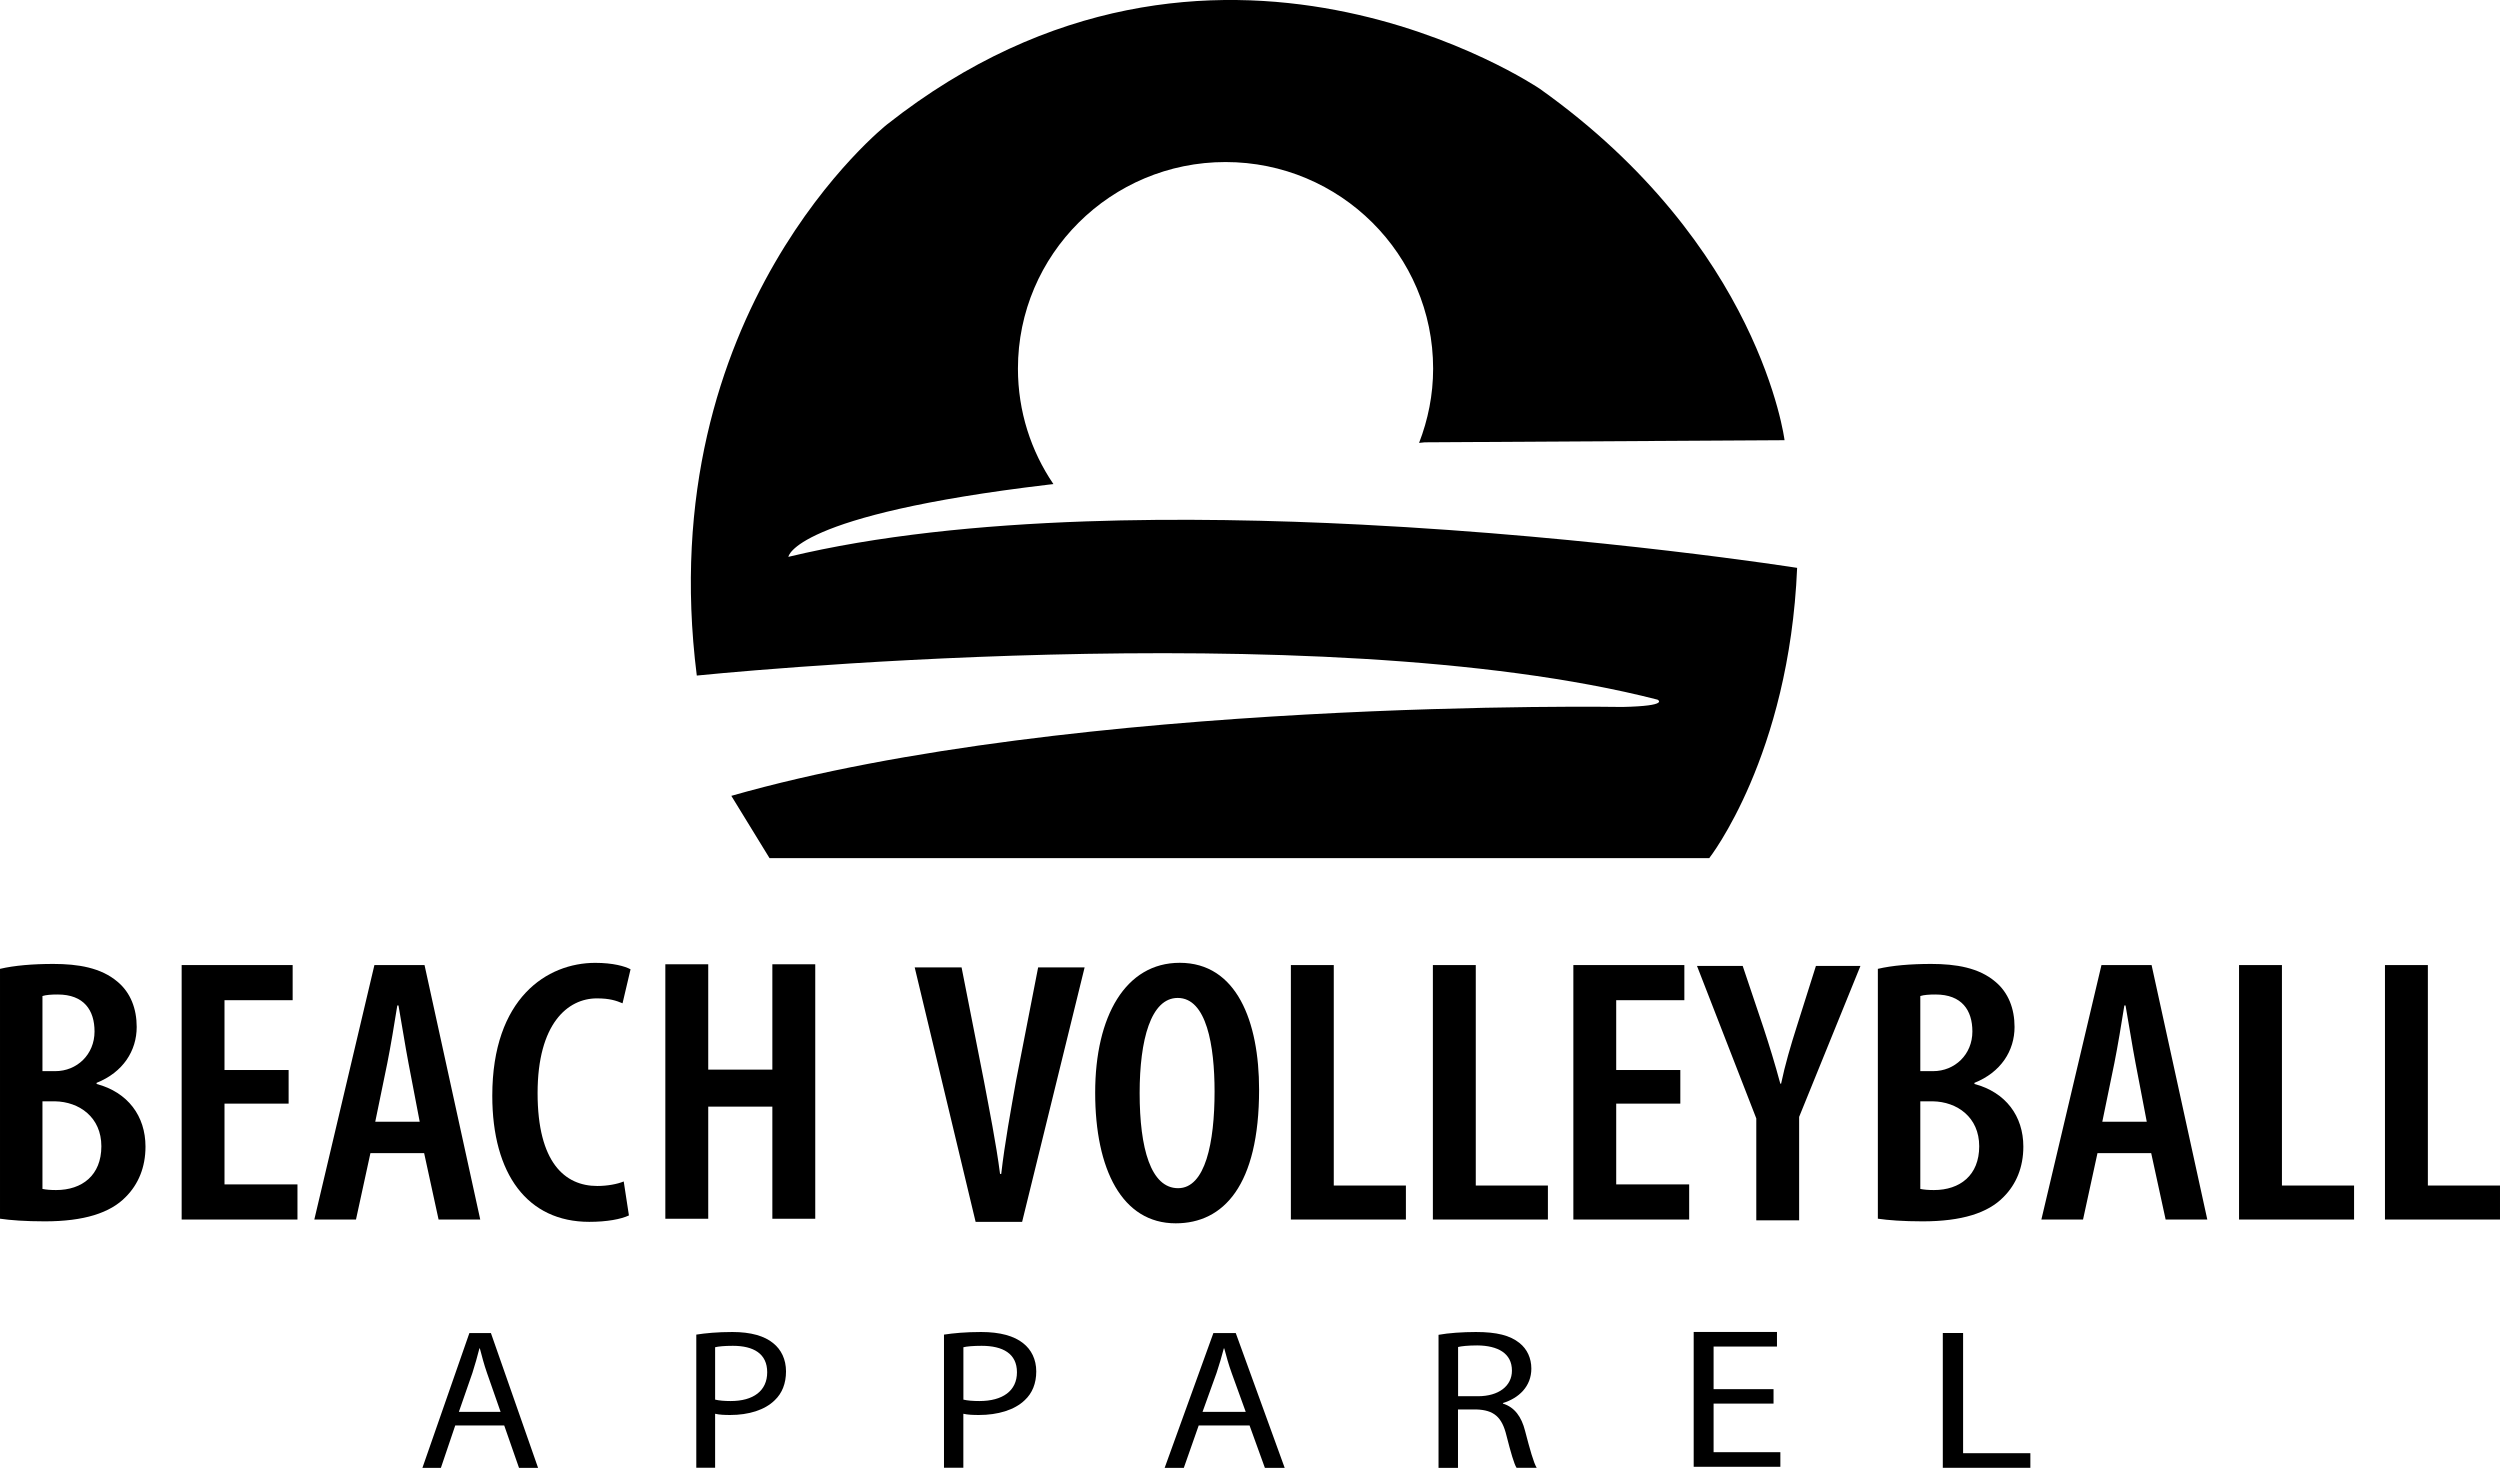 <?xml version="1.0" encoding="UTF-8"?><svg id="Ebene_1" xmlns="http://www.w3.org/2000/svg" viewBox="0 0 508.8 298.74"><defs><style>.cls-1{fill:none;}</style></defs><path d="m0,197.18c2.94-.69,6.69-1,10.85-1,5.06,0,9.71.77,13.05,3.61,2.69,2.23,3.92,5.53,3.92,9.22,0,4.84-2.77,9.22-8.16,11.37v.23c6.36,1.69,9.95,6.53,9.95,12.75,0,4.23-1.47,7.68-4,10.22-3.18,3.3-8.57,4.99-16.48,4.99-4,0-7.01-.23-9.13-.54v-50.86Zm8.64,20.82h2.61c4.41,0,7.99-3.38,7.99-8.07,0-4.3-2.12-7.53-7.5-7.53-1.3,0-2.37.08-3.1.31v15.29Zm0,23.97c.73.15,1.63.23,2.77.23,5.3,0,9.22-3,9.22-8.91s-4.49-9.07-9.46-9.15h-2.53v17.83Z"/><path d="m58.74,224.61h-13.05v16.44h14.85v7.15h-23.57v-51.79h22.59v7.15h-13.87v14.21h13.05v6.84Z"/><path d="m75.39,234.68l-2.94,13.52h-8.48l12.23-51.79h10.2l11.34,51.79h-8.48l-2.94-13.52h-10.93Zm10.03-6.38l-2.28-11.91c-.65-3.38-1.39-8.14-2.04-11.76h-.24c-.57,3.61-1.39,8.53-2.04,11.76l-2.45,11.91h9.05Z"/><path d="m128.01,247.36c-1.63.77-4.49,1.31-8.08,1.31-12.56,0-19.74-9.68-19.74-25.66,0-19.9,11.17-27.05,20.96-27.05,3.59,0,6.04.69,7.18,1.31l-1.63,6.92c-1.3-.54-2.61-1-5.22-1-5.95,0-12.07,5.15-12.07,19.28s5.55,18.9,12.15,18.9c2.04,0,4.08-.38,5.38-.92l1.06,6.92Z"/><path d="m144.14,196.25v21.44h13.05v-21.44h8.73v51.79h-8.73v-22.82h-13.05v22.82h-8.73v-51.79h8.73Z"/><path d="m198.56,248.68l-12.4-51.79h9.54l4.57,23.21c1.06,5.68,2.45,12.52,3.26,18.82h.24c.73-6.38,1.96-12.99,3.02-18.98l4.49-23.05h9.46l-12.72,51.79h-9.46Z"/><path d="m256.25,221.77c0,19.52-7.26,27.2-16.97,27.2-10.93,0-16.39-10.99-16.39-26.59s6.2-26.43,17.21-26.43c11.58,0,16.15,11.91,16.15,25.81Zm-24.31.69c0,11.29,2.28,19.36,7.83,19.36s7.42-9.3,7.42-19.67c0-9.38-1.63-19.05-7.5-19.05-5.47,0-7.75,8.53-7.75,19.36Z"/><path d="m262.72,196.41h8.73v44.87h14.68v6.92h-23.41v-51.79Z"/><path d="m291.62,196.41h8.73v44.87h14.68v6.92h-23.41v-51.79Z"/><path d="m341.98,224.61h-13.05v16.44h14.85v7.15h-23.57v-51.79h22.59v7.15h-13.87v14.21h13.05v6.84Z"/><path d="m357.44,248.36v-20.74l-12.07-31.04h9.3l4.24,12.6c1.14,3.46,2.37,7.45,3.42,11.37h.16c.82-3.92,1.96-7.76,3.18-11.6l3.91-12.37h9.06l-12.48,30.73v21.05h-8.73Z"/><path d="m382.18,197.18c2.94-.69,6.69-1,10.85-1,5.06,0,9.71.77,13.05,3.61,2.69,2.23,3.92,5.53,3.92,9.22,0,4.84-2.77,9.22-8.16,11.37v.23c6.36,1.69,9.95,6.53,9.95,12.75,0,4.23-1.47,7.68-4,10.22-3.18,3.3-8.57,4.99-16.48,4.99-4,0-7.01-.23-9.13-.54v-50.86Zm8.64,20.82h2.61c4.41,0,7.99-3.38,7.99-8.07,0-4.3-2.12-7.53-7.5-7.53-1.3,0-2.37.08-3.1.31v15.29Zm0,23.97c.73.15,1.63.23,2.77.23,5.3,0,9.22-3,9.22-8.91s-4.49-9.07-9.46-9.15h-2.53v17.83Z"/><path d="m426.88,234.68l-2.94,13.52h-8.48l12.23-51.79h10.2l11.34,51.79h-8.48l-2.94-13.52h-10.93Zm10.03-6.38l-2.28-11.91c-.65-3.38-1.39-8.14-2.04-11.76h-.24c-.57,3.61-1.39,8.53-2.04,11.76l-2.45,11.91h9.05Z"/><path d="m455.69,196.41h8.73v44.87h14.68v6.92h-23.41v-51.79Z"/><path d="m485.39,196.41h8.73v44.87h14.68v6.92h-23.41v-51.79Z"/><path d="m92.65,290.11l-2.92,8.63h-3.76l9.56-27.44h4.38l9.6,27.44h-3.88l-3.01-8.63h-9.98Zm9.23-2.77l-2.76-7.9c-.63-1.79-1.04-3.42-1.46-5.01h-.09c-.42,1.63-.88,3.3-1.42,4.97l-2.76,7.94h8.48Z"/><path d="m141.71,271.62c1.85-.29,4.27-.53,7.35-.53,3.78,0,6.55.82,8.31,2.28,1.63,1.3,2.6,3.3,2.6,5.74s-.79,4.44-2.29,5.86c-2.02,2-5.32,3.01-9.06,3.01-1.14,0-2.2-.04-3.08-.25v10.99h-3.83v-27.12Zm3.83,13.23c.83.2,1.89.29,3.17.29,4.62,0,7.43-2.08,7.43-5.86s-2.77-5.38-6.99-5.38c-1.67,0-2.95.12-3.61.29v10.67Z"/><path d="m192.12,271.62c1.9-.29,4.39-.53,7.56-.53,3.89,0,6.74.82,8.55,2.28,1.67,1.3,2.67,3.3,2.67,5.74s-.81,4.44-2.35,5.86c-2.08,2-5.47,3.01-9.32,3.01-1.18,0-2.26-.04-3.17-.25v10.99h-3.94v-27.12Zm3.94,13.23c.86.2,1.95.29,3.26.29,4.75,0,7.65-2.08,7.65-5.86s-2.85-5.38-7.19-5.38c-1.72,0-3.03.12-3.71.29v10.67Z"/><path d="m243.96,290.11l-3.03,8.63h-3.9l9.92-27.44h4.55l9.96,27.44h-4.03l-3.12-8.63h-10.35Zm9.57-2.77l-2.86-7.9c-.65-1.79-1.08-3.42-1.51-5.01h-.09c-.43,1.63-.91,3.3-1.47,4.97l-2.86,7.94h8.79Z"/><path d="m292.78,271.66c2-.37,4.87-.57,7.6-.57,4.23,0,6.96.69,8.87,2.24,1.55,1.22,2.41,3.09,2.41,5.21,0,3.62-2.55,6.02-5.78,7v.12c2.37.73,3.78,2.69,4.5,5.54,1,3.83,1.73,6.47,2.37,7.53h-4.1c-.5-.77-1.18-3.14-2.05-6.55-.91-3.79-2.55-5.21-6.14-5.33h-3.73v11.89h-3.96v-27.08Zm3.96,12.5h4.05c4.23,0,6.92-2.08,6.92-5.21,0-3.54-2.87-5.09-7.05-5.13-1.91,0-3.28.16-3.91.32v10.02Z"/><path d="m360.95,285.66h-12.2v9.89h13.59v2.97h-17.64v-27.44h16.95v2.97h-12.9v8.67h12.2v2.93Z"/><path d="m395.4,271.29h4.13v24.47h13.69v2.97h-17.82v-27.44Z"/><path class="cls-1" d="m214.39,98.52c-.36.04-.68.08-1.04.12-52.05,6.17-52.9,14.69-52.9,14.69,17.98-4.32,39-6.46,60.61-7.22-2.51-2.27-4.77-4.79-6.67-7.59Z"/><path d="m277.06,106.77c-18.03-.92-37.23-1.31-56-.66-21.61.75-42.63,2.89-60.61,7.22,0,0,.85-8.51,52.9-14.69.36-.04.69-.08,1.04-.12-4.56-6.71-7.22-14.8-7.22-23.5,0-23.22,18.92-42.04,42.25-42.04s42.25,18.82,42.25,42.04c0,5.34-1.04,10.43-2.86,15.12.78-.08,1.16-.12,1.16-.12l73.22-.43s-4.9-39.59-49.81-71.52c0,0-66.41-45.13-132.83,7.24,0,0-48.11,37.89-38.74,112.18,0,0,125.91-12.98,195.52,4.9,0,0,2.66,1.28-7.13,1.49,0,0-111.33-1.92-181.36,18.09l7.77,12.67h191.26s16.28-20.75,17.88-59.07c0,0-40.09-6.32-88.69-8.8Z"/></svg>